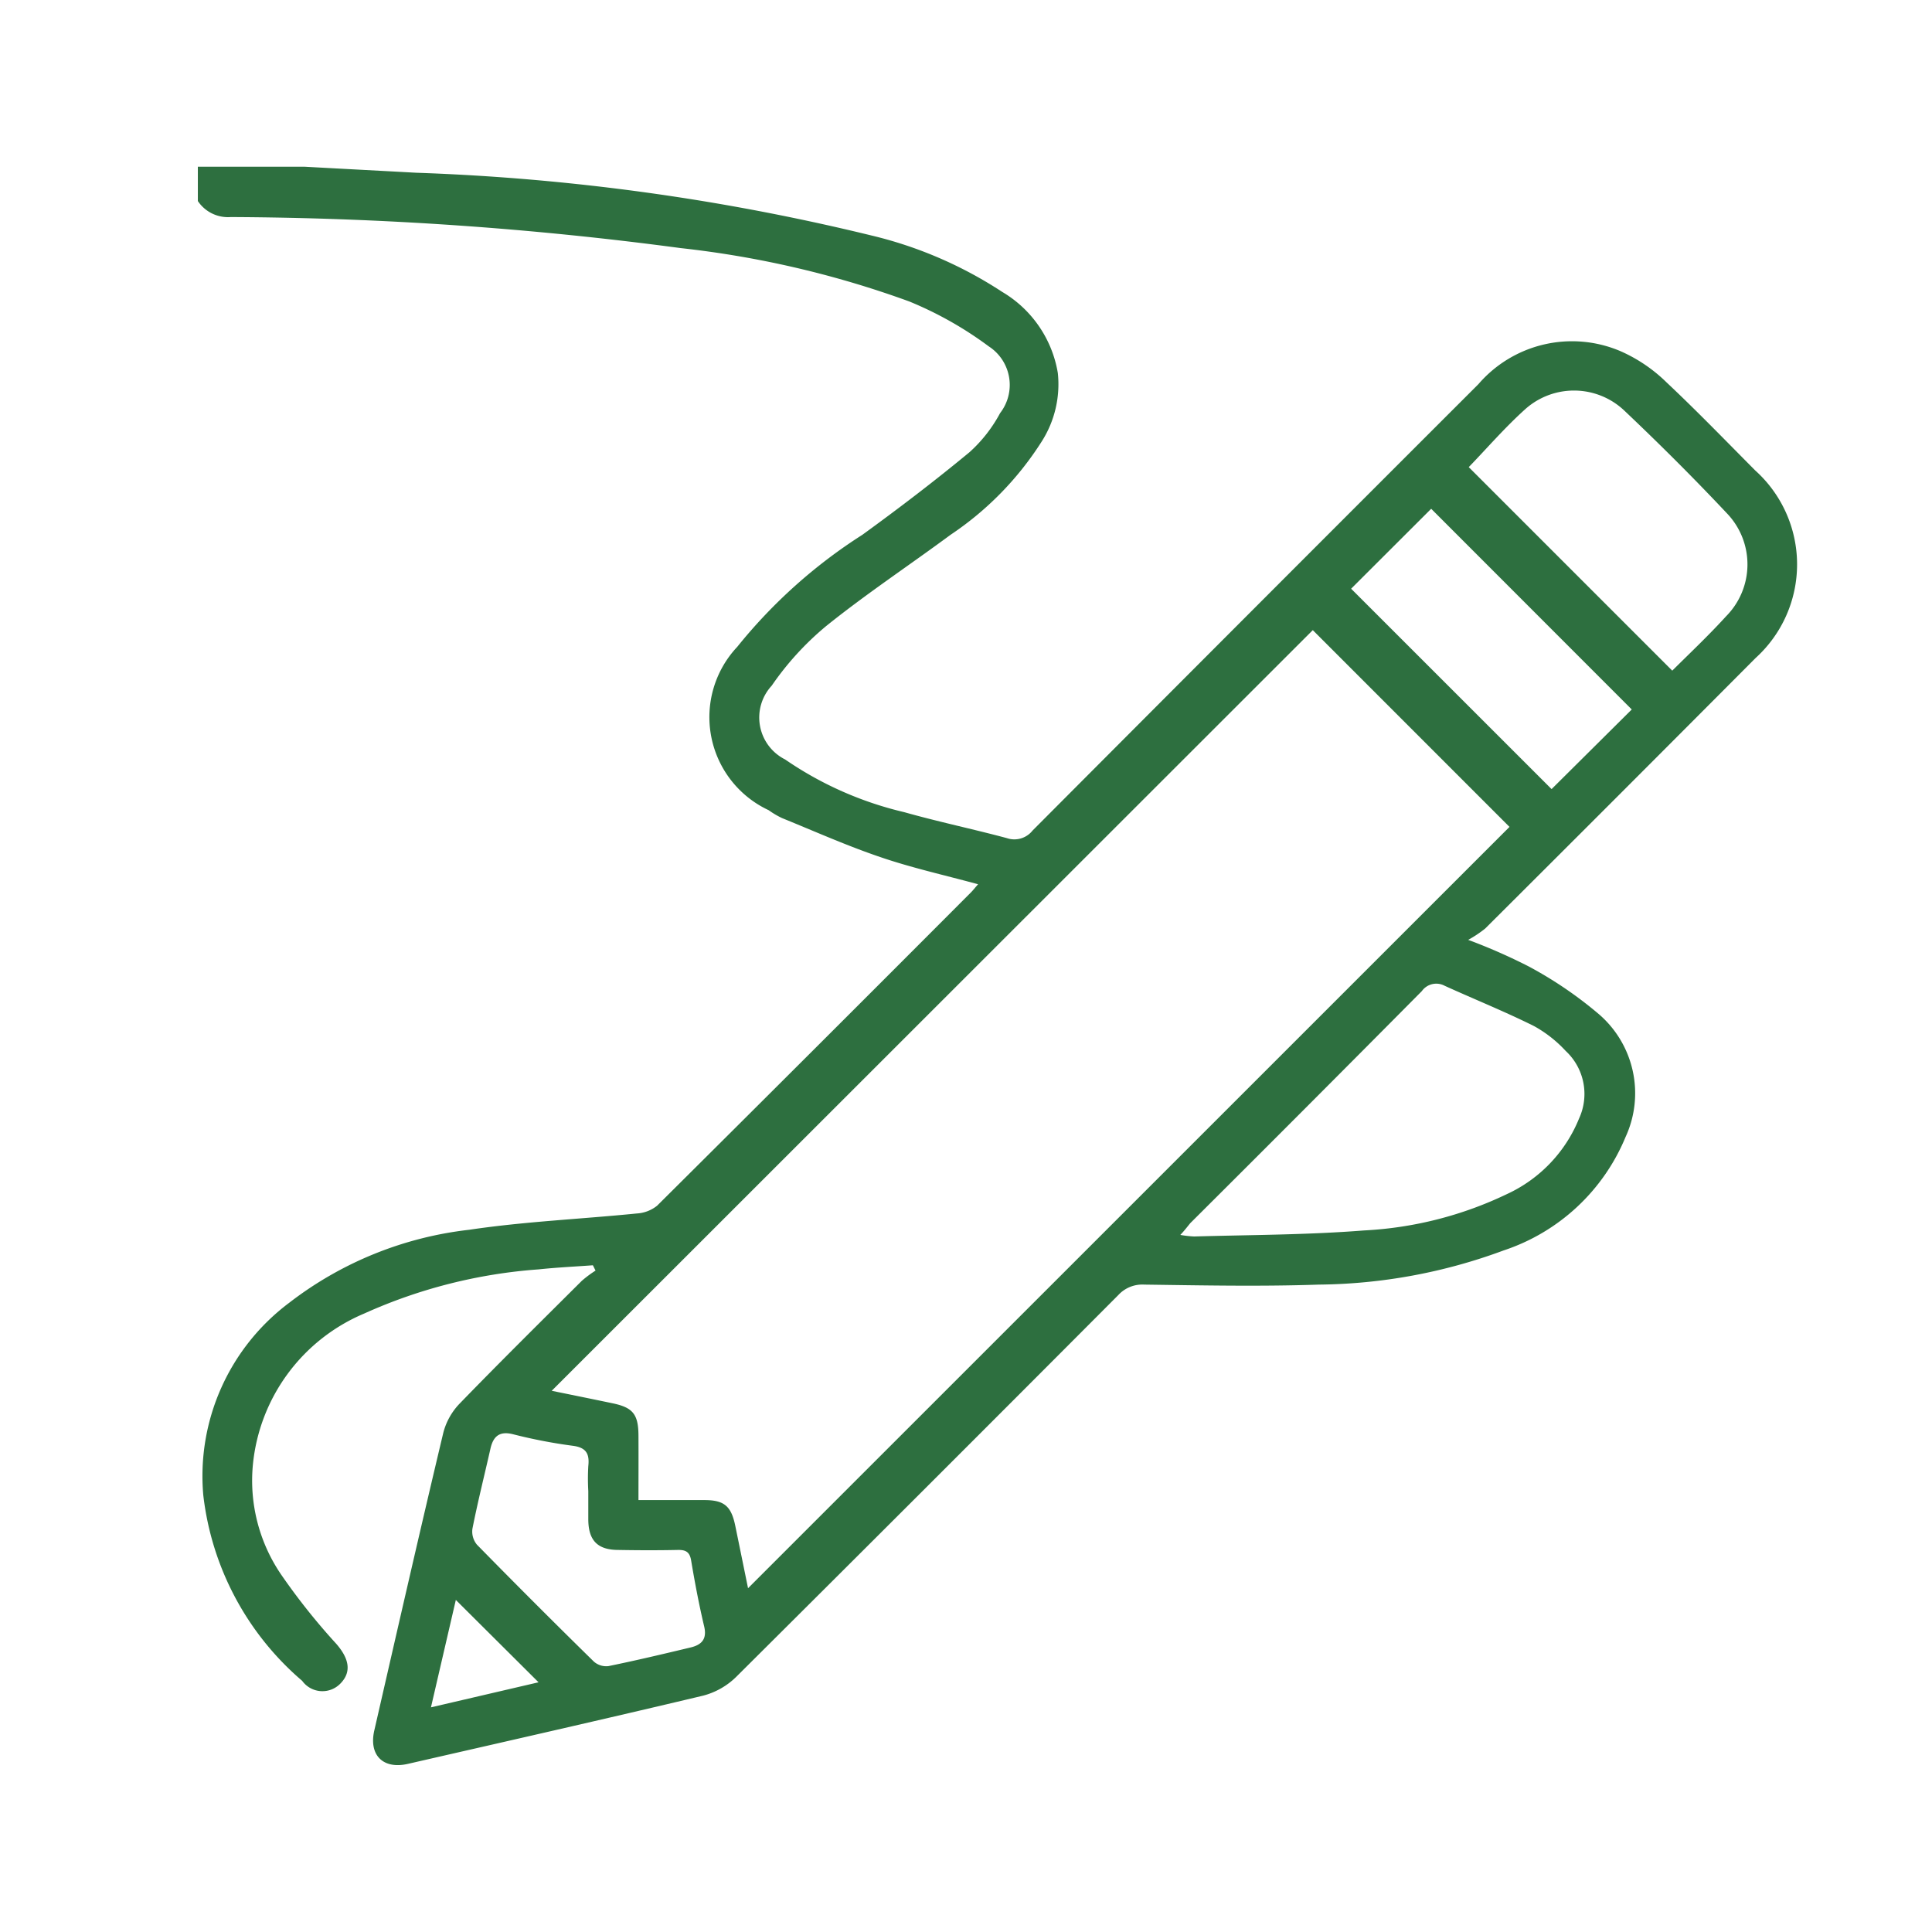 <svg xmlns="http://www.w3.org/2000/svg" xmlns:xlink="http://www.w3.org/1999/xlink" width="32" height="32" viewBox="0 0 32 32"><defs><clipPath id="clip-academic_language"><rect width="32" height="32"></rect></clipPath></defs><g id="academic_language" data-name="academic language" clip-path="url(#clip-academic_language)"><g id="Group_62" data-name="Group 62" transform="translate(-646 -222.668)"><path id="Path_100" data-name="Path 100" d="M4.491,3.682c.619.034,1.237.066,1.856.1a37.132,37.132,0,0,1,7.537,1.038,6.842,6.842,0,0,1,2.172.936A1.927,1.927,0,0,1,16.977,7.1a1.763,1.763,0,0,1-.268,1.135A5.228,5.228,0,0,1,15.2,9.779c-.686.507-1.4.98-2.062,1.513a4.863,4.863,0,0,0-.9.986A.777.777,0,0,0,12.46,13.5a5.826,5.826,0,0,0,1.973.873c.563.159,1.137.279,1.7.43a.384.384,0,0,0,.425-.125q3.688-3.7,7.385-7.394A2.046,2.046,0,0,1,26.3,6.739a2.565,2.565,0,0,1,.761.517c.5.47.982.969,1.468,1.458a2.093,2.093,0,0,1,.006,3.105Q26.3,14.064,24.056,16.3a1.944,1.944,0,0,1-.282.188,9.46,9.46,0,0,1,1,.439,6.61,6.61,0,0,1,1.167.794,1.729,1.729,0,0,1,.439,2.033,3.311,3.311,0,0,1-2.019,1.878,9.021,9.021,0,0,1-3.06.566c-.964.033-1.93.013-2.895,0a.54.54,0,0,0-.428.174q-3.159,3.17-6.33,6.325a1.219,1.219,0,0,1-.545.309c-1.624.387-3.253.755-4.881,1.128-.419.1-.661-.14-.566-.553.377-1.645.752-3.29,1.143-4.931a1.087,1.087,0,0,1,.269-.48c.666-.687,1.347-1.36,2.025-2.035a1.91,1.91,0,0,1,.227-.169l-.044-.088c-.3.022-.6.036-.9.068a8.5,8.5,0,0,0-2.889.732,3.034,3.034,0,0,0-1.842,2.5A2.763,2.763,0,0,0,4.112,27a10.675,10.675,0,0,0,.914,1.148c.212.244.256.463.072.654a.414.414,0,0,1-.637-.041,4.762,4.762,0,0,1-1.638-3.076A3.586,3.586,0,0,1,4.245,22.5a5.98,5.98,0,0,1,2.982-1.21c.918-.137,1.85-.177,2.775-.27a.591.591,0,0,0,.338-.129q2.605-2.589,5.2-5.191c.035-.036.066-.076.116-.133-.554-.151-1.1-.272-1.619-.45-.552-.187-1.087-.426-1.628-.646a1.421,1.421,0,0,1-.222-.131,1.7,1.7,0,0,1-.52-2.705A8.576,8.576,0,0,1,13.738,9.78c.605-.439,1.2-.893,1.777-1.37a2.376,2.376,0,0,0,.506-.647.761.761,0,0,0-.188-1.105,6.046,6.046,0,0,0-1.317-.744,16.217,16.217,0,0,0-3.788-.884,58.166,58.166,0,0,0-7.449-.514.6.6,0,0,1-.546-.265V3.682ZM21.2,11.358,8.594,23.957c.3.061.655.133,1.009.207.336.07.426.182.428.533s0,.7,0,1.07c.389,0,.741,0,1.092,0,.328,0,.444.1.511.424.074.359.147.718.212,1.036L24.458,14.617ZM19.006,21.375a1.742,1.742,0,0,0,.228.026c.938-.027,1.879-.026,2.814-.1a6.189,6.189,0,0,0,2.363-.6,2.35,2.35,0,0,0,1.2-1.256.972.972,0,0,0-.222-1.117,2.078,2.078,0,0,0-.525-.412c-.484-.241-.986-.443-1.479-.667a.294.294,0,0,0-.379.088q-1.911,1.927-3.835,3.843C19.124,21.237,19.077,21.3,19.006,21.375ZM23.783,8.658l3.371,3.371c.285-.284.6-.58.891-.9a1.221,1.221,0,0,0,.029-1.69c-.554-.59-1.128-1.162-1.716-1.719a1.212,1.212,0,0,0-1.63-.03C24.382,8,24.077,8.355,23.783,8.658Zm2.7,4.014L23.161,9.348l-1.326,1.324,3.32,3.319ZM9.2,25.618a3.554,3.554,0,0,1,0-.413c.023-.207-.036-.31-.262-.338a8.51,8.51,0,0,1-.987-.191c-.224-.056-.324.038-.37.232-.1.444-.212.887-.3,1.333a.341.341,0,0,0,.075.265q.959.978,1.936,1.936a.311.311,0,0,0,.242.075c.454-.093.906-.2,1.357-.308.183-.043.279-.136.228-.35-.085-.36-.154-.723-.215-1.088-.023-.144-.088-.181-.223-.178-.327.007-.654.006-.981,0-.348,0-.5-.158-.5-.511C9.2,25.928,9.2,25.773,9.2,25.618ZM6.594,29.2l1.782-.415-1.37-1.364Z" transform="translate(646.544 221.747)" fill="#2d6f3f"></path></g></g></svg>